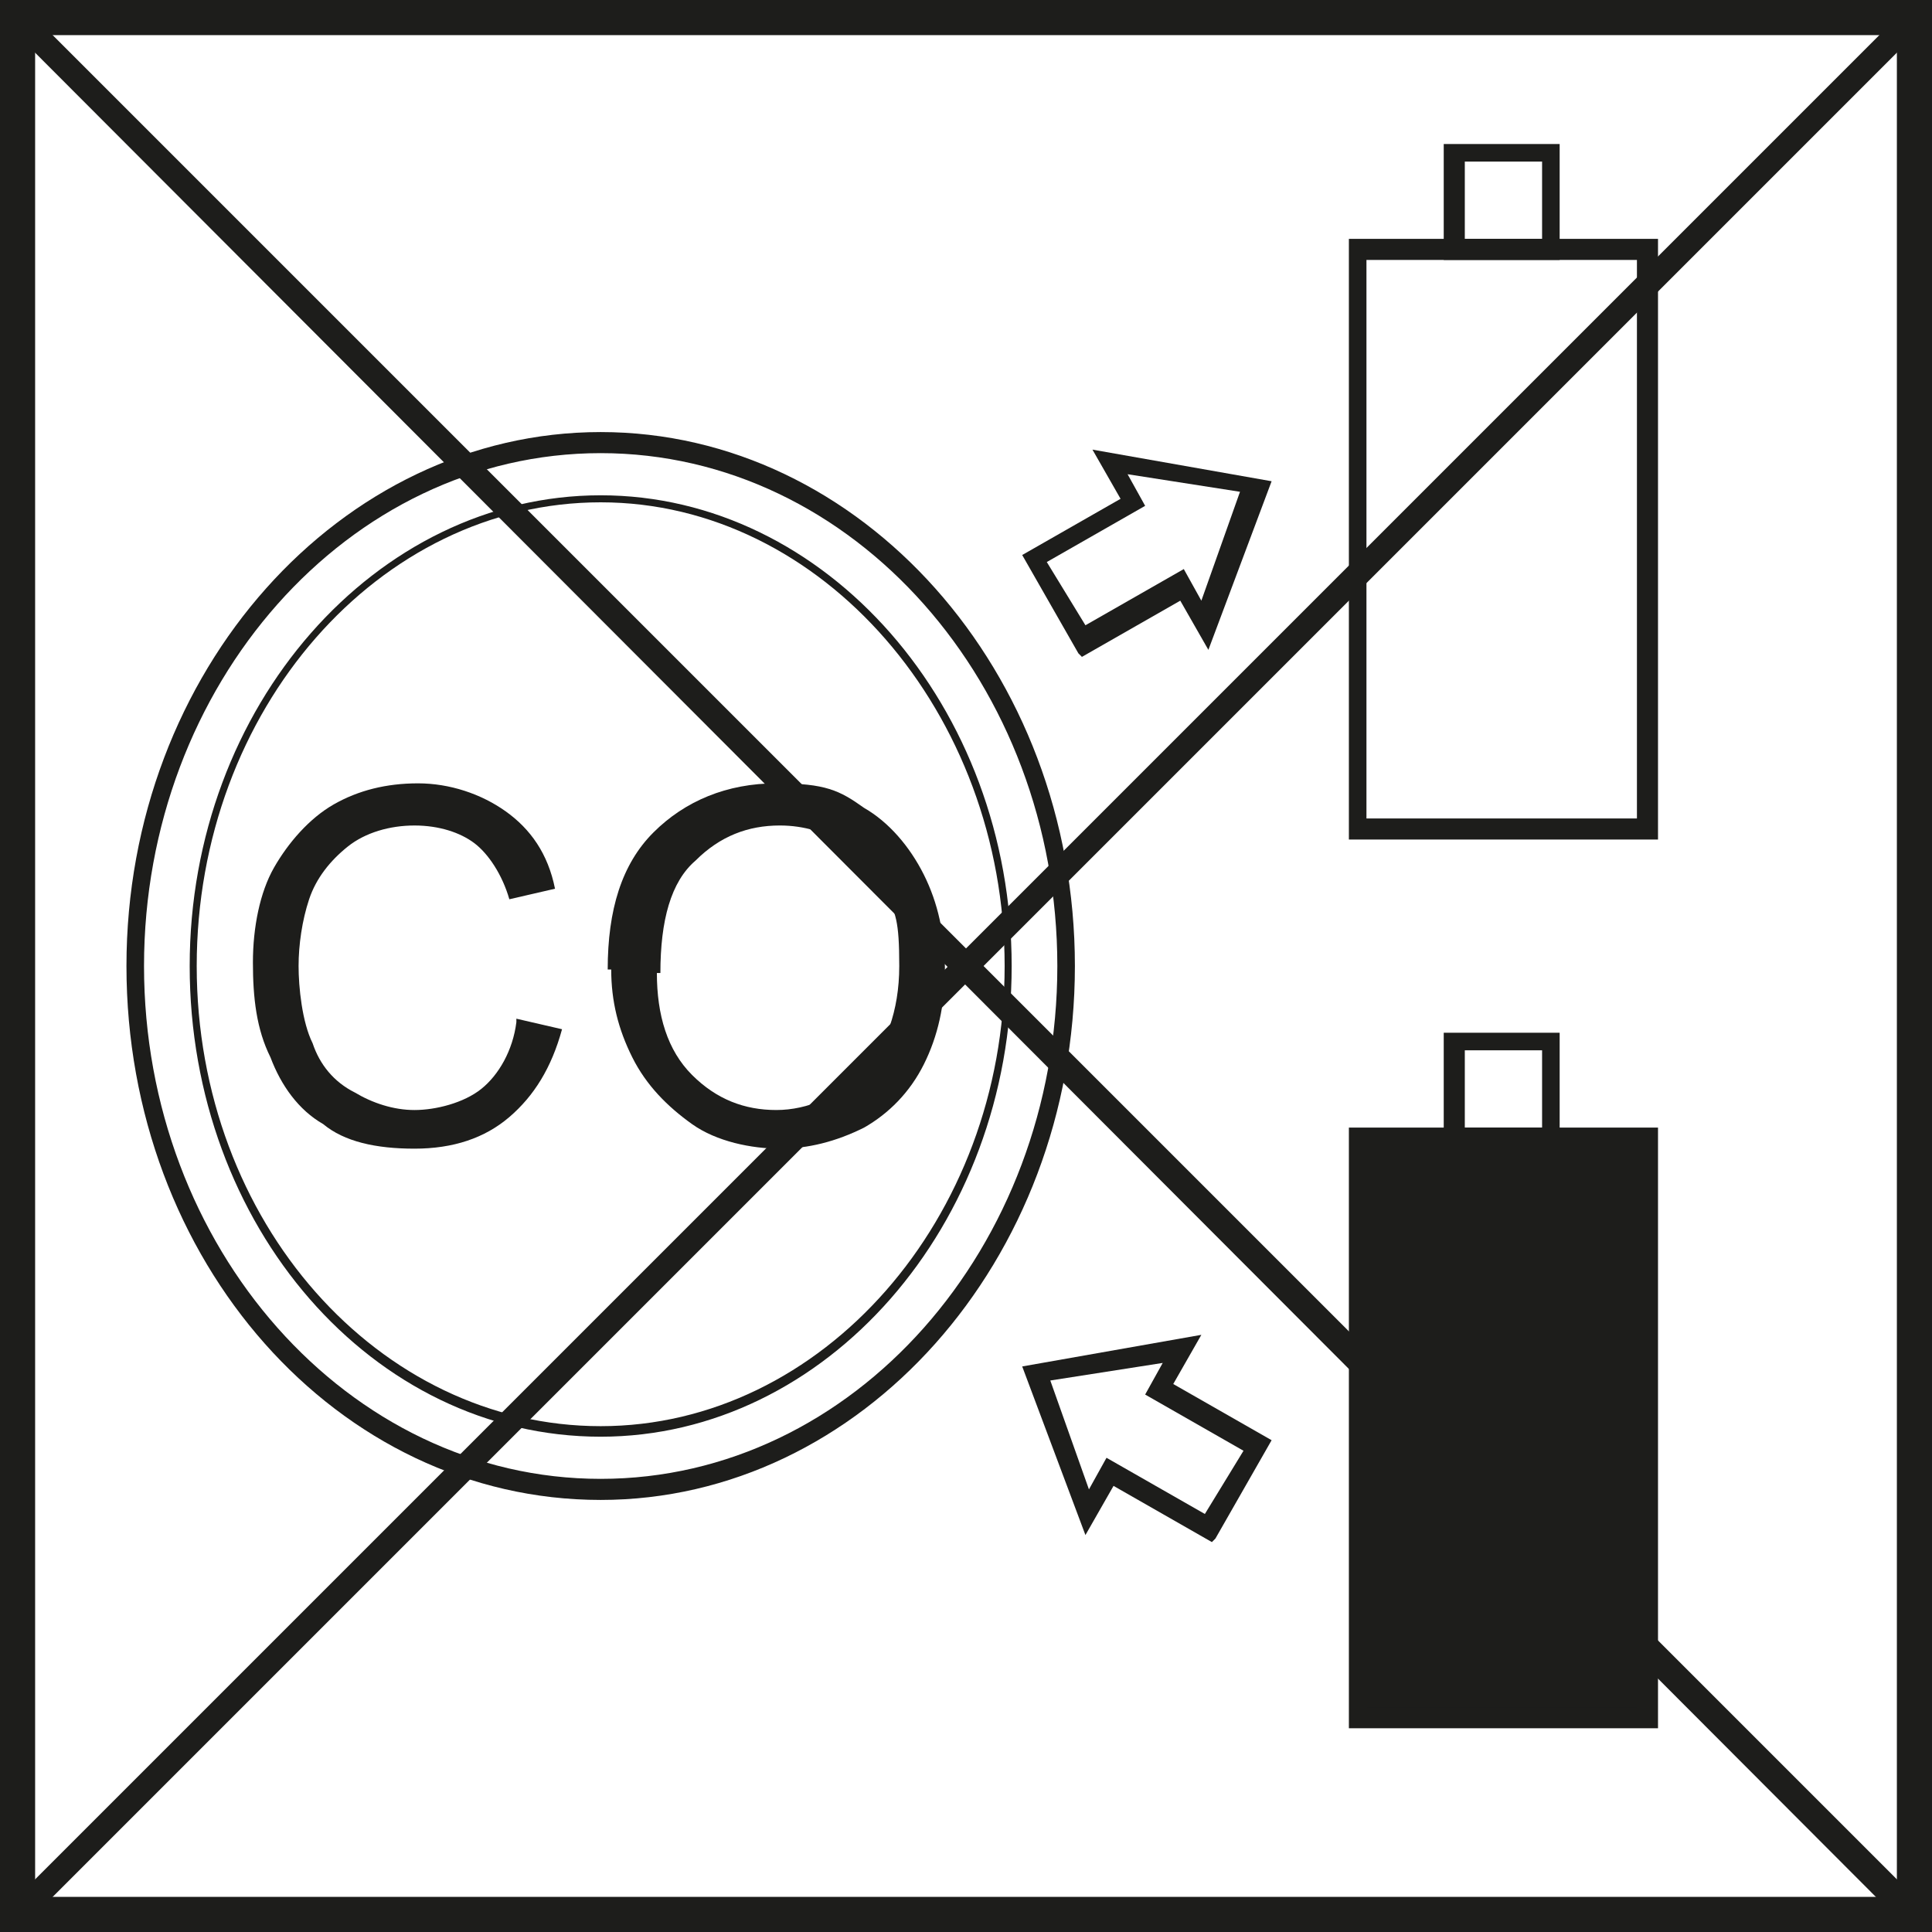 <?xml version="1.0" encoding="UTF-8"?>
<svg xmlns="http://www.w3.org/2000/svg" version="1.1" viewBox="0 0 55 55">
  <!-- Generator: Adobe Illustrator 29.7.1, SVG Export Plug-In . SVG Version: 2.1.1 Build 8)  -->
  <defs>
    <style>
      .st0, .st1 {
        fill: #1d1d1b;
      }

      .st1 {
        fill-rule: evenodd;
      }
    </style>
  </defs>
  <g id="Layer_1">
    <path class="st0" d="M54,1v53H1V1h53M55,0H0v55h55V0h0Z"/>
    <path class="st0" d="M54.4,54.8c0,0-.2,0-.3-.1L.3.8c-.1-.1-.1-.4,0-.5s.4-.1.5,0l53.9,53.9c.1.1.1.4,0,.5,0,0-.2.1-.3.1Z"/>
    <path class="st0" d="M.6,54.8c0,0-.2,0-.3-.1-.1-.1-.1-.4,0-.5L54.2.3c.1-.1.4-.1.5,0,.1.1.1.4,0,.5L.8,54.7c0,0-.2.1-.3.1Z"/>
  </g>
  <g id="Réteg_2">
    <g>
      <g>
        <rect class="st0" x="38.6" y="32.4" width="8.2" height="16.5"/>
        <path class="st0" d="M47.2,49.2h-8.8v-17.1h8.8v17.1ZM38.9,48.6h7.7v-15.9h-7.7v15.9Z"/>
      </g>
      <path class="st0" d="M44.4,32.7h-3.3v-3.3h3.3v3.3ZM41.7,32.1h2.2v-2.2h-2.2v2.2Z"/>
    </g>
    <g>
      <path class="st0" d="M47.2,23.9h-8.8V6.8h8.8v17.1ZM38.9,23.3h7.7V7.4h-7.7v15.9Z"/>
      <path class="st0" d="M44.4,7.4h-3.3v-3.3h3.3v3.3ZM41.7,6.8h2.2v-2.2h-2.2v2.2Z"/>
    </g>
    <path class="st0" d="M17.1,42.7c-7.5,0-13.5-6.8-13.5-15.2s6.1-15.2,13.5-15.2,13.5,6.8,13.5,15.2-6.1,15.2-13.5,15.2ZM17.1,12.9c-7.2,0-13,6.6-13,14.6s5.8,14.6,13,14.6,13-6.6,13-14.6-5.8-14.6-13-14.6Z"/>
    <path class="st0" d="M17.1,40.9c-6.5,0-11.7-6-11.7-13.4s5.3-13.4,11.7-13.4,11.7,6,11.7,13.4-5.3,13.4-11.7,13.4ZM17.1,14.3c-6.3,0-11.5,5.9-11.5,13.2s5.2,13.1,11.5,13.1,11.5-5.9,11.5-13.1-5.2-13.2-11.5-13.2Z"/>
    <path class="st1" d="M14.7,29l1.3.3c-.3,1.1-.8,1.9-1.5,2.5-.7.6-1.6.9-2.7.9s-2-.2-2.6-.7c-.7-.4-1.2-1.1-1.5-1.9-.4-.8-.5-1.7-.5-2.7s.2-2,.6-2.7,1-1.4,1.7-1.8c.7-.4,1.5-.6,2.4-.6s1.8.3,2.5.8c.7.5,1.2,1.2,1.4,2.2l-1.3.3c-.2-.7-.6-1.3-1-1.6-.4-.3-1-.5-1.7-.5s-1.4.2-1.9.6c-.5.4-.9.9-1.1,1.5-.2.6-.3,1.3-.3,1.9s.1,1.6.4,2.2c.2.6.6,1.1,1.2,1.4.5.3,1.1.5,1.7.5s1.4-.2,1.9-.6c.5-.4.9-1.1,1-1.9Z"/>
    <path class="st1" d="M17.3,27.6c0-1.7.4-3,1.3-3.9.9-.9,2.1-1.4,3.5-1.4s1.8.2,2.5.7c.7.4,1.3,1.1,1.7,1.9.4.8.6,1.7.6,2.7s-.2,1.9-.6,2.7c-.4.8-1,1.4-1.7,1.8-.8.4-1.6.6-2.4.6s-1.8-.2-2.5-.7c-.7-.5-1.3-1.1-1.7-1.9-.4-.8-.6-1.6-.6-2.5h0ZM18.7,27.7c0,1.2.3,2.2,1,2.9.7.7,1.5,1,2.4,1s1.8-.4,2.5-1.1c.6-.7,1-1.7,1-3s-.1-1.5-.4-2.1c-.3-.6-.7-1.1-1.2-1.4-.5-.3-1.1-.5-1.8-.5-.9,0-1.7.3-2.4,1-.7.6-1,1.7-1,3.2Z"/>
    <path class="st0" d="M30.7,18.6l-1.6-2.8,2.8-1.6-.8-1.4,5.1.9-1.8,4.8-.8-1.4-2.8,1.6ZM29.8,16l1.1,1.8,2.8-1.6.5.9,1.1-3.1-3.2-.5.5.9-2.8,1.6Z"/>
    <path class="st0" d="M34.5,43.9l-2.8-1.6-.8,1.4-1.8-4.8,5.1-.9-.8,1.4,2.8,1.6-1.6,2.8ZM31.5,41.5l2.8,1.6,1.1-1.8-2.8-1.6.5-.9-3.2.5,1.1,3.1.5-.9Z"/>
  </g>
</svg>